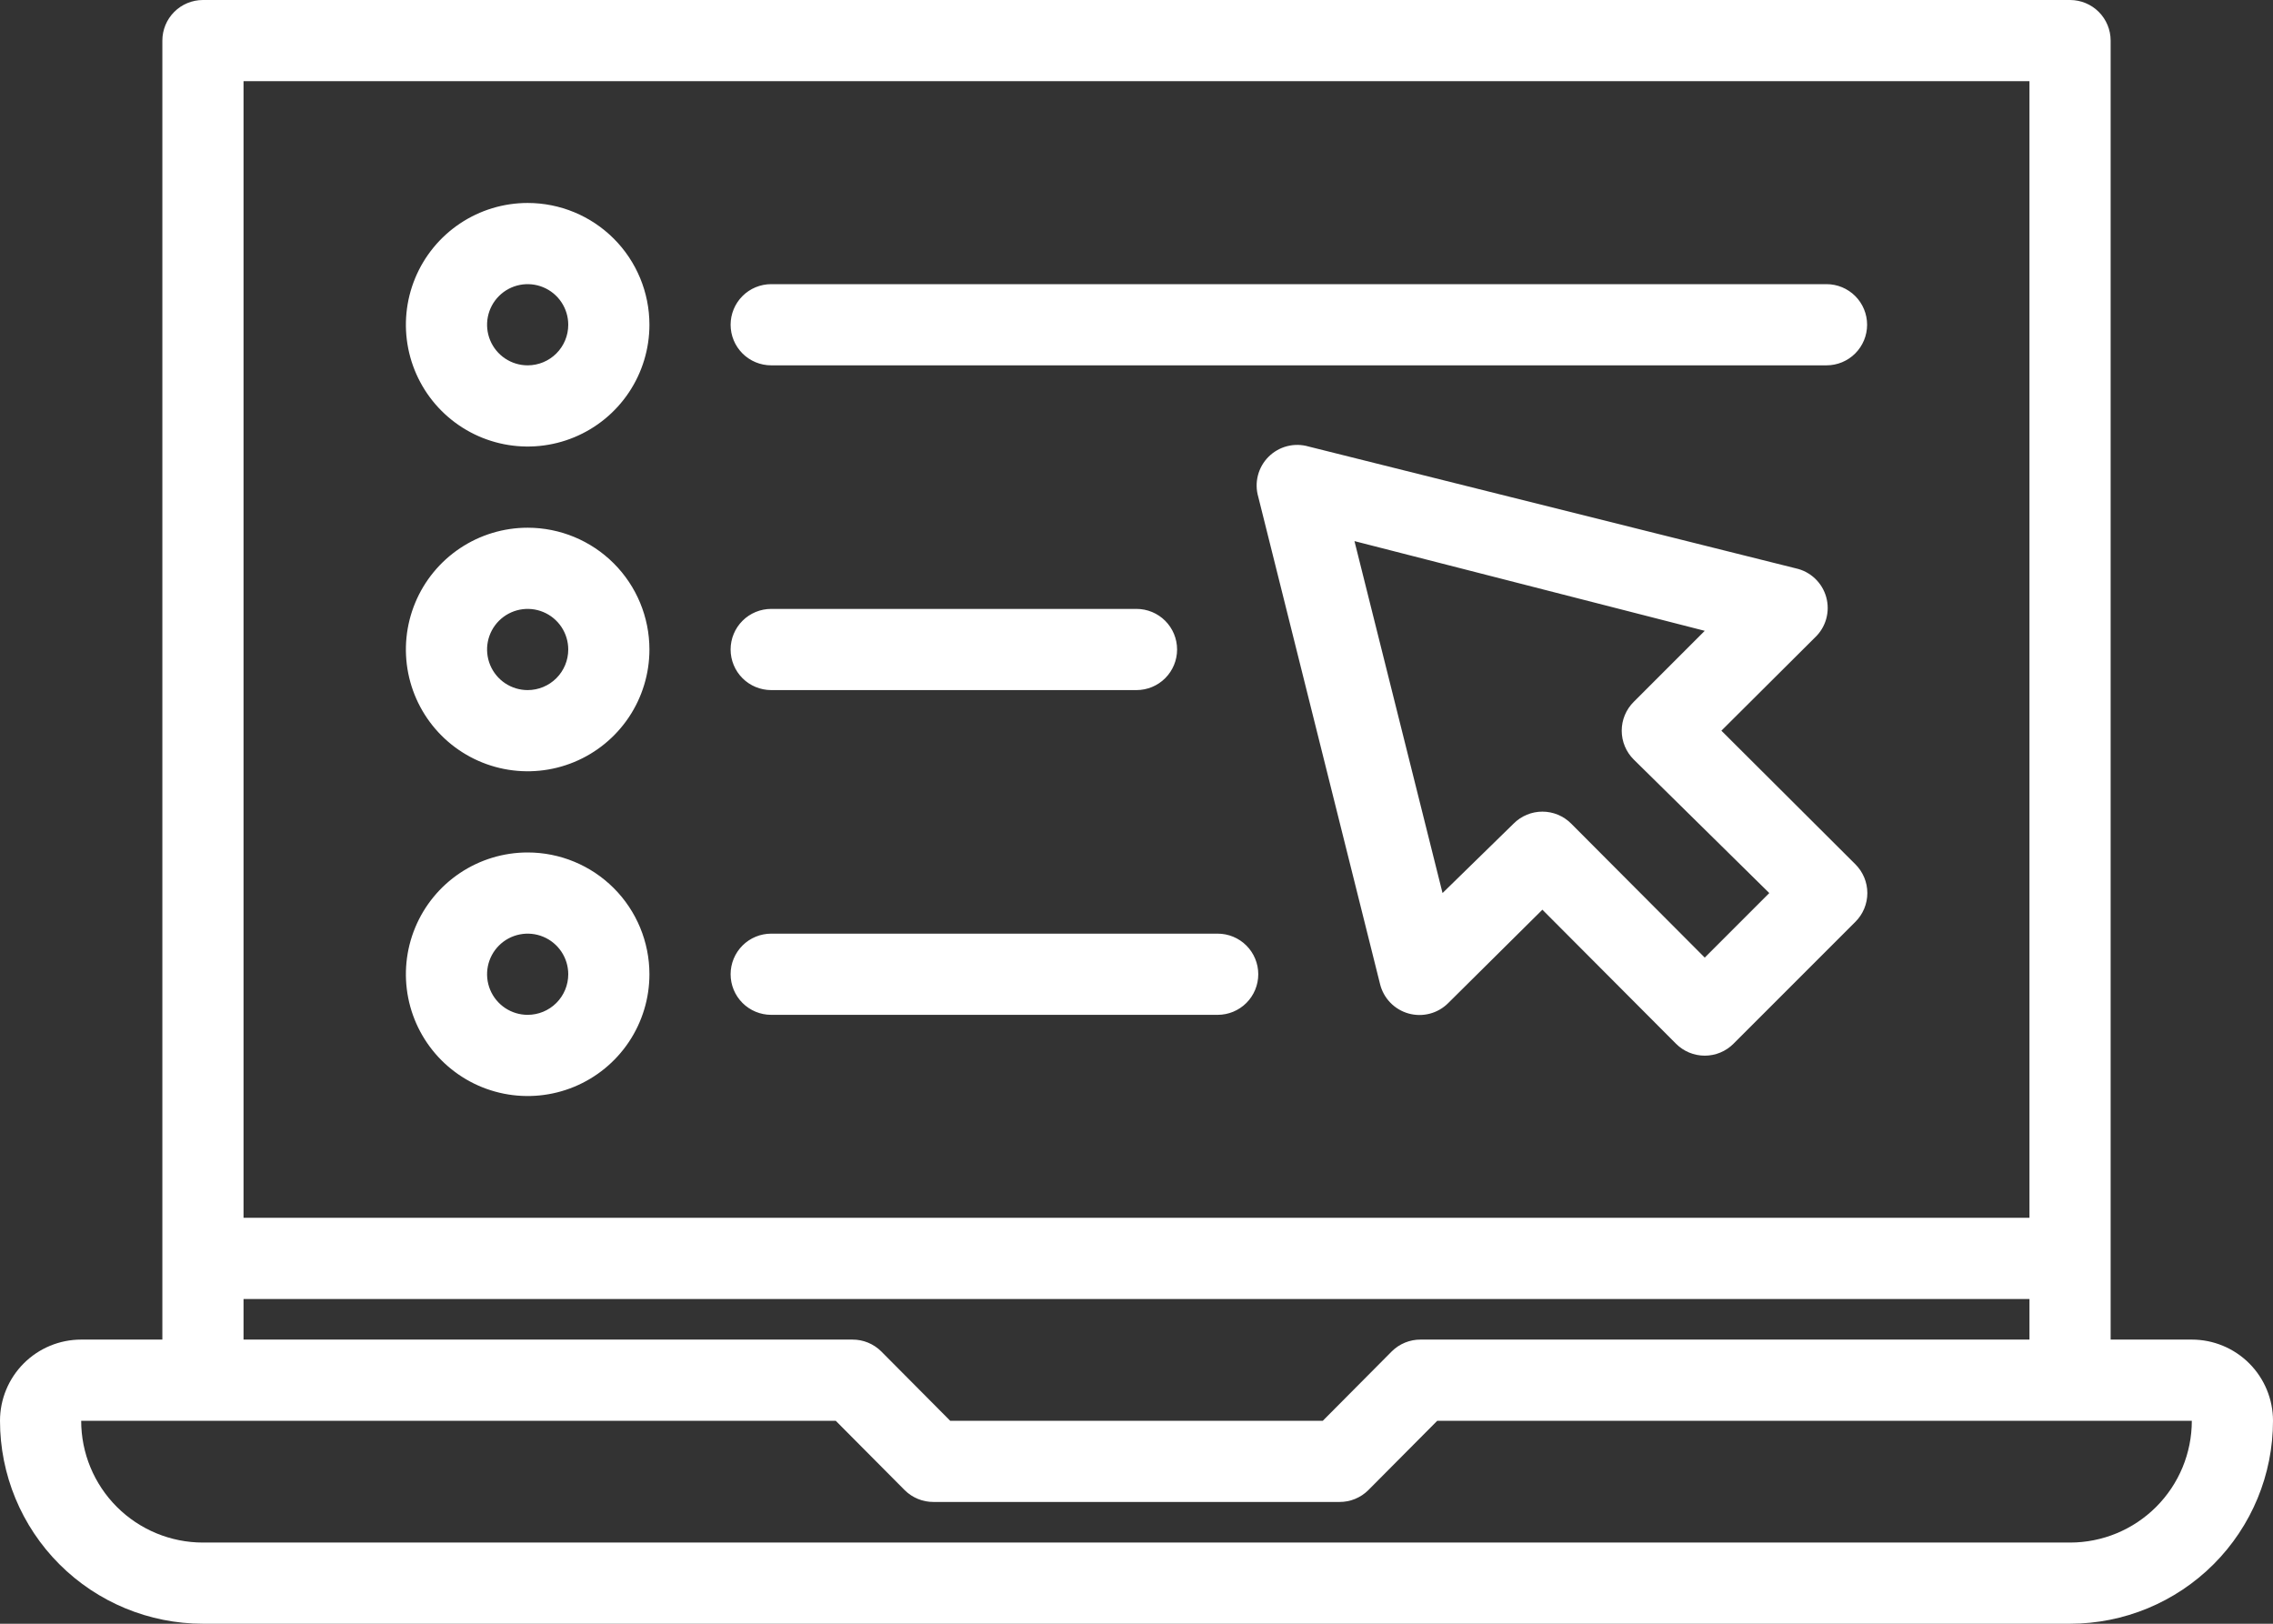 <?xml version="1.0" encoding="UTF-8"?> <svg xmlns="http://www.w3.org/2000/svg" width="448" height="320" viewBox="0 0 448 320" fill="none"><rect x="0" y="0" width="448" height="320" fill="#333333" stroke="none"/> <path d="M432 264H416V8C416 5.878 415.157 3.843 413.657 2.343C412.157 0.843 410.122 0 408 0H40C37.878 0 35.843 0.843 34.343 2.343C32.843 3.843 32 5.878 32 8V264H16C11.757 264 7.687 265.686 4.686 268.686C1.686 271.687 0 275.757 0 280C0 290.609 4.214 300.783 11.716 308.284C19.217 315.786 29.391 320 40 320H408C418.609 320 428.783 315.786 436.284 308.284C443.786 300.783 448 290.609 448 280C448 275.757 446.314 271.687 443.314 268.686C440.313 265.686 436.243 264 432 264ZM48 16H400V240H48V16ZM48 256H400V264H280C278.947 263.994 277.903 264.196 276.929 264.594C275.954 264.992 275.068 265.579 274.32 266.32L260.72 280H187.28L173.68 266.32C172.932 265.579 172.046 264.992 171.071 264.594C170.097 264.196 169.053 263.994 168 264H48V256ZM408 304H40C33.635 304 27.53 301.471 23.029 296.971C18.529 292.47 16 286.365 16 280H164.72L178.32 293.68C179.068 294.421 179.954 295.008 180.929 295.406C181.903 295.804 182.947 296.006 184 296H264C265.053 296.006 266.097 295.804 267.071 295.406C268.046 295.008 268.932 294.421 269.68 293.68L283.28 280H432C432 286.365 429.471 292.47 424.971 296.971C420.47 301.471 414.365 304 408 304Z" fill="white"></path> <path d="M360 56H152C149.878 56 147.843 56.843 146.343 58.343C144.843 59.843 144 61.878 144 64C144 66.122 144.843 68.157 146.343 69.657C147.843 71.157 149.878 72 152 72H360C362.122 72 364.157 71.157 365.657 69.657C367.157 68.157 368 66.122 368 64C368 61.878 367.157 59.843 365.657 58.343C364.157 56.843 362.122 56 360 56ZM104 104C99.253 104 94.613 105.408 90.666 108.045C86.719 110.682 83.643 114.43 81.827 118.816C80.01 123.201 79.535 128.027 80.461 132.682C81.387 137.338 83.673 141.614 87.029 144.971C90.386 148.327 94.662 150.613 99.318 151.539C103.973 152.465 108.799 151.99 113.184 150.173C117.57 148.357 121.318 145.28 123.955 141.334C126.592 137.387 128 132.747 128 128C128 121.635 125.471 115.53 120.971 111.029C116.47 106.529 110.365 104 104 104ZM104 136C102.418 136 100.871 135.531 99.555 134.652C98.24 133.773 97.215 132.523 96.609 131.061C96.004 129.6 95.845 127.991 96.154 126.439C96.462 124.887 97.224 123.462 98.343 122.343C99.462 121.224 100.887 120.462 102.439 120.154C103.991 119.845 105.6 120.003 107.061 120.609C108.523 121.214 109.773 122.24 110.652 123.555C111.531 124.871 112 126.418 112 128C112 130.122 111.157 132.157 109.657 133.657C108.157 135.157 106.122 136 104 136ZM104 168C99.253 168 94.613 169.408 90.666 172.045C86.719 174.682 83.643 178.43 81.827 182.816C80.01 187.201 79.535 192.027 80.461 196.682C81.387 201.338 83.673 205.614 87.029 208.971C90.386 212.327 94.662 214.613 99.318 215.539C103.973 216.465 108.799 215.99 113.184 214.173C117.57 212.357 121.318 209.28 123.955 205.334C126.592 201.387 128 196.747 128 192C128 185.635 125.471 179.53 120.971 175.029C116.47 170.529 110.365 168 104 168ZM104 200C102.418 200 100.871 199.531 99.555 198.652C98.24 197.773 97.215 196.523 96.609 195.061C96.004 193.6 95.845 191.991 96.154 190.439C96.462 188.887 97.224 187.462 98.343 186.343C99.462 185.224 100.887 184.462 102.439 184.154C103.991 183.845 105.6 184.003 107.061 184.609C108.523 185.214 109.773 186.24 110.652 187.555C111.531 188.871 112 190.418 112 192C112 194.122 111.157 196.157 109.657 197.657C108.157 199.157 106.122 200 104 200ZM152 136H224C226.122 136 228.157 135.157 229.657 133.657C231.157 132.157 232 130.122 232 128C232 125.878 231.157 123.843 229.657 122.343C228.157 120.843 226.122 120 224 120H152C149.878 120 147.843 120.843 146.343 122.343C144.843 123.843 144 125.878 144 128C144 130.122 144.843 132.157 146.343 133.657C147.843 135.157 149.878 136 152 136ZM240 184H152C149.878 184 147.843 184.843 146.343 186.343C144.843 187.843 144 189.878 144 192C144 194.122 144.843 196.157 146.343 197.657C147.843 199.157 149.878 200 152 200H240C242.122 200 244.157 199.157 245.657 197.657C247.157 196.157 248 194.122 248 192C248 189.878 247.157 187.843 245.657 186.343C244.157 184.843 242.122 184 240 184ZM339.28 144L357.68 125.68C358.751 124.684 359.529 123.414 359.929 122.007C360.329 120.6 360.335 119.11 359.948 117.7C359.56 116.29 358.793 115.013 357.73 114.008C356.668 113.003 355.35 112.308 353.92 112L257.92 88C256.543 87.598 255.084 87.574 253.695 87.93C252.305 88.286 251.037 89.009 250.023 90.023C249.009 91.037 248.286 92.305 247.93 93.695C247.574 95.084 247.598 96.543 248 97.92L272 193.92C272.335 195.301 273.033 196.568 274.02 197.59C275.008 198.613 276.25 199.353 277.619 199.736C278.988 200.119 280.434 200.131 281.808 199.769C283.183 199.408 284.437 198.687 285.44 197.68L304 179.28L330.32 205.68C331.064 206.43 331.949 207.025 332.923 207.431C333.898 207.837 334.944 208.046 336 208.046C337.056 208.046 338.102 207.837 339.077 207.431C340.051 207.025 340.936 206.43 341.68 205.68L365.68 181.68C366.43 180.936 367.025 180.051 367.431 179.077C367.837 178.102 368.046 177.056 368.046 176C368.046 174.944 367.837 173.898 367.431 172.923C367.025 171.949 366.43 171.064 365.68 170.32L339.28 144ZM336 188.72L309.68 162.32C308.936 161.57 308.051 160.975 307.077 160.569C306.102 160.163 305.056 159.954 304 159.954C302.944 159.954 301.898 160.163 300.923 160.569C299.949 160.975 299.064 161.57 298.32 162.32L284.32 176L266.96 106.64L336 124.32L322 138.32C321.25 139.064 320.655 139.949 320.249 140.923C319.843 141.898 319.634 142.944 319.634 144C319.634 145.056 319.843 146.102 320.249 147.077C320.655 148.051 321.25 148.936 322 149.68L348.72 176L336 188.72ZM104 40C99.253 40 94.613 41.408 90.666 44.045C86.719 46.682 83.643 50.43 81.827 54.816C80.01 59.201 79.535 64.027 80.461 68.682C81.387 73.338 83.673 77.614 87.029 80.971C90.386 84.327 94.662 86.613 99.318 87.539C103.973 88.465 108.799 87.99 113.184 86.173C117.57 84.357 121.318 81.281 123.955 77.334C126.592 73.387 128 68.747 128 64C128 57.635 125.471 51.53 120.971 47.029C116.47 42.529 110.365 40 104 40ZM104 72C102.418 72 100.871 71.531 99.555 70.652C98.24 69.773 97.215 68.523 96.609 67.061C96.004 65.6 95.845 63.991 96.154 62.439C96.462 60.887 97.224 59.462 98.343 58.343C99.462 57.224 100.887 56.462 102.439 56.154C103.991 55.845 105.6 56.004 107.061 56.609C108.523 57.215 109.773 58.24 110.652 59.555C111.531 60.871 112 62.418 112 64C112 66.122 111.157 68.157 109.657 69.657C108.157 71.157 106.122 72 104 72Z" fill="white"></path> </svg> 